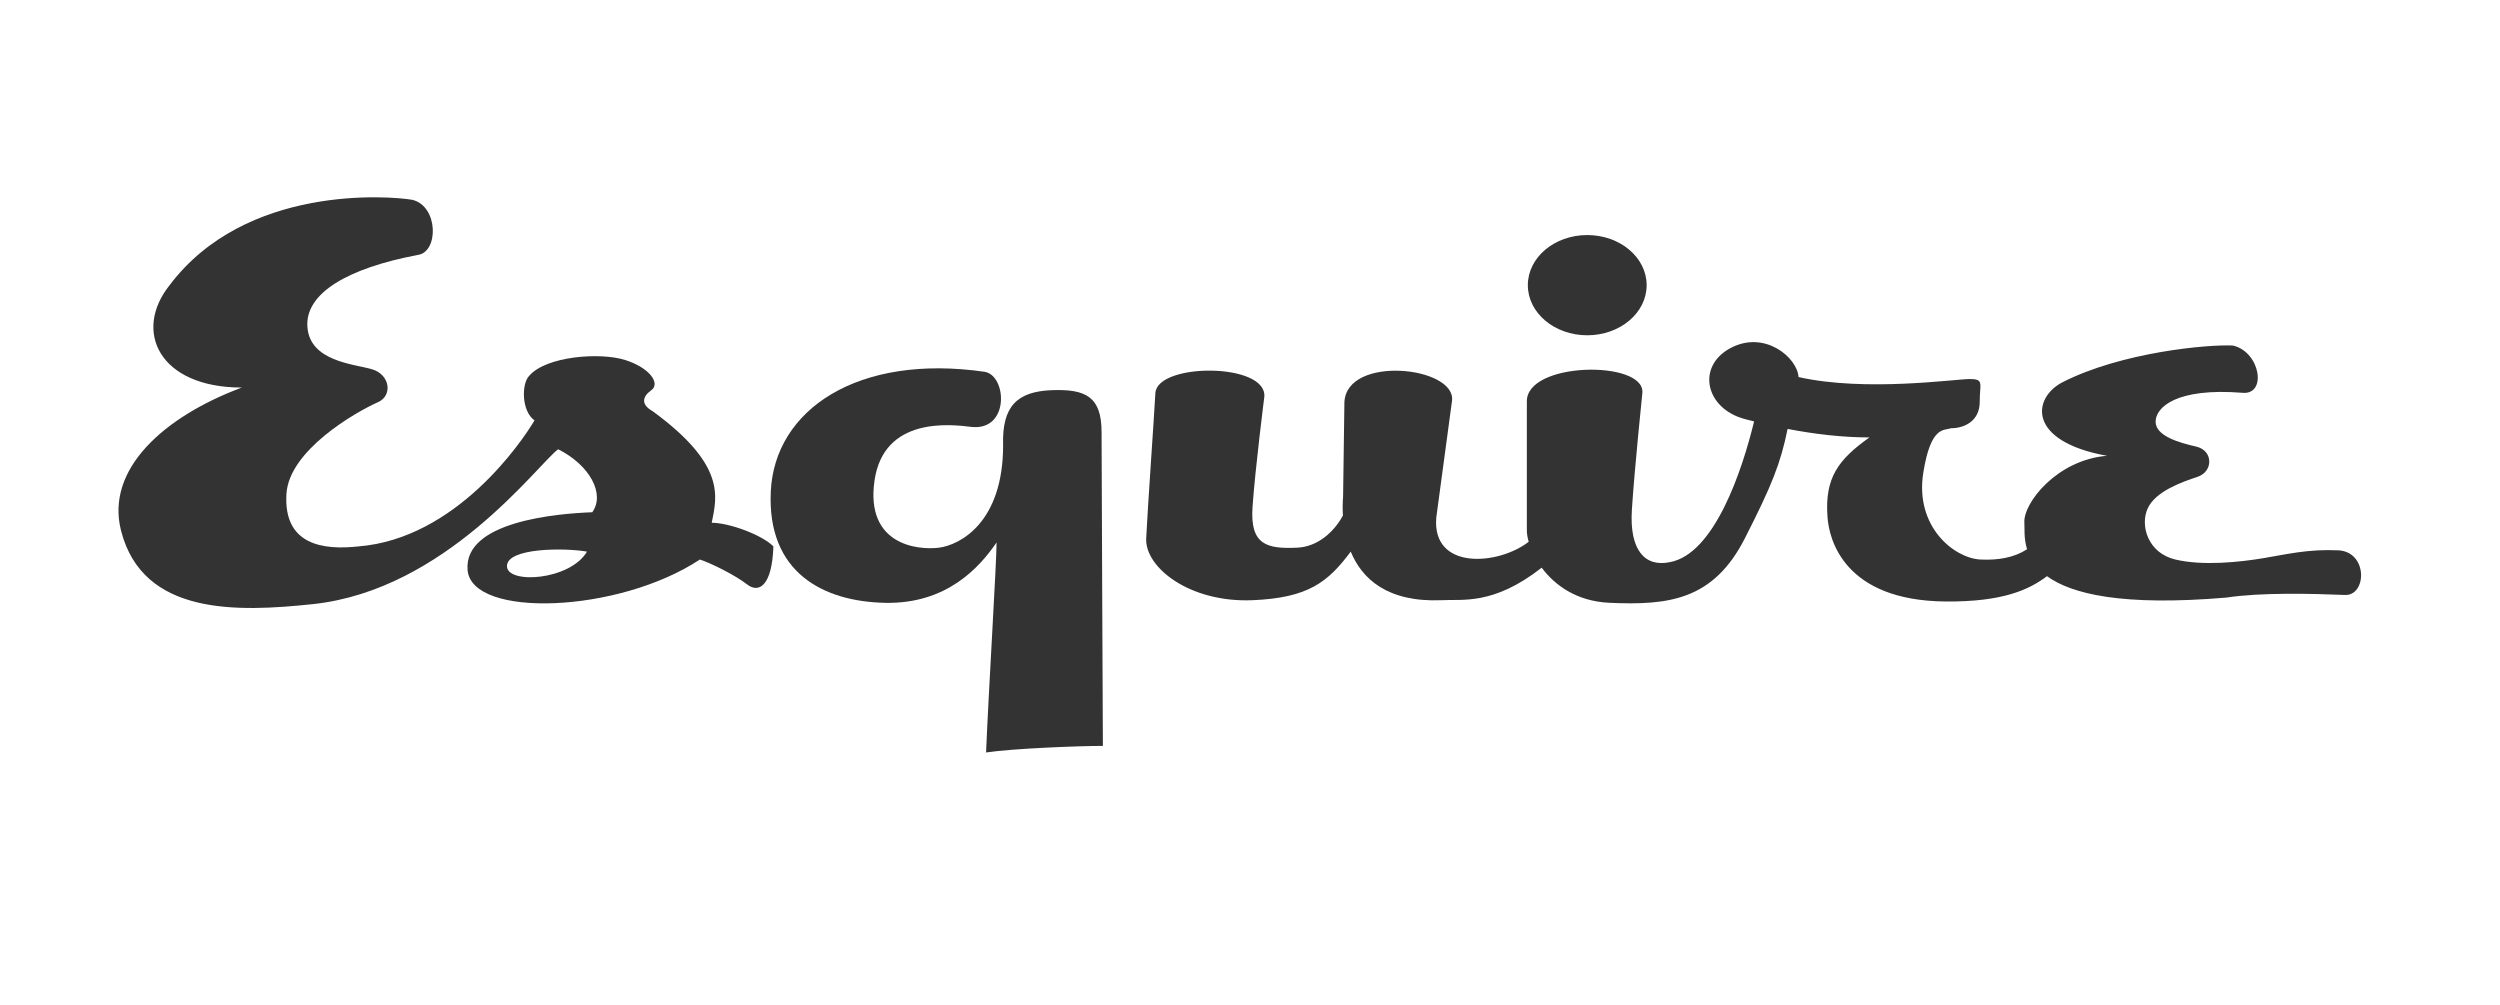 <svg xmlns="http://www.w3.org/2000/svg" fill="none" viewBox="0 0 97 39" height="39" width="97">
<g clip-path="url(#clip0_33089_2909)">
<path fill="#333333" d="M16.003 7.754C15.137 7.601 9.535 7.143 6.581 11.065C5.155 12.847 6.173 15.037 9.382 15.037C6.377 16.158 4.085 18.195 4.696 20.588C5.542 23.9 9.229 23.746 12.132 23.441C17.297 22.897 20.841 18.042 21.656 17.431C22.878 18.042 23.489 19.163 22.98 19.875C21.605 19.926 17.989 20.232 18.142 22.116C18.295 24.001 23.999 23.797 27.156 21.709C27.615 21.862 28.531 22.32 28.99 22.677C29.448 23.033 29.957 22.727 30.008 21.2C29.55 20.741 28.277 20.283 27.615 20.283C27.819 19.264 28.175 18.042 25.323 15.954C24.864 15.699 24.916 15.394 25.272 15.139C25.629 14.884 25.221 14.273 24.253 13.967C23.286 13.662 21.198 13.815 20.535 14.579C20.23 14.884 20.23 15.954 20.739 16.311C20.23 17.176 17.683 20.894 13.915 21.2C12.54 21.352 10.993 21.151 11.114 19.163C11.216 17.482 13.762 16.005 14.679 15.598C15.239 15.343 15.137 14.528 14.424 14.324C13.711 14.12 12.03 14.019 11.928 12.694C11.826 11.37 13.507 10.403 16.206 9.893C17.021 9.791 17.021 8.009 16.003 7.754ZM22.776 21.403C21.911 21.25 19.67 21.25 19.67 21.964C19.67 22.677 22.114 22.524 22.776 21.403Z" clip-rule="evenodd" fill-rule="evenodd"></path>
<path fill="#333333" d="M37.699 16.565C36.884 16.463 34.287 16.158 33.93 18.653C33.574 21.149 35.611 21.352 36.426 21.251C37.241 21.149 38.921 20.283 38.921 17.278C38.87 15.75 39.481 15.19 40.806 15.139C42.13 15.088 42.741 15.394 42.741 16.769C42.741 18.144 42.792 28.483 42.792 28.941C41.824 28.941 39.278 29.043 38.259 29.196C38.361 26.751 38.667 21.811 38.667 21.047C38.005 22.015 36.731 23.441 34.338 23.39C31.944 23.339 29.754 22.218 29.907 19.061C30.059 15.903 33.268 13.713 38.208 14.426C39.074 14.579 39.176 16.718 37.699 16.565Z" clip-rule="evenodd" fill-rule="evenodd"></path>
<path fill="#333333" d="M90.717 21.352C89.545 21.301 88.731 21.505 87.814 21.658C86.897 21.811 85.471 21.963 84.401 21.709C83.332 21.454 83.027 20.384 83.332 19.723C83.638 19.06 84.656 18.704 85.267 18.5C85.879 18.296 85.879 17.482 85.216 17.329C84.554 17.176 83.638 16.921 83.638 16.361C83.638 15.801 84.452 15.037 86.999 15.24C87.967 15.342 87.712 13.662 86.642 13.407C85.675 13.356 82.313 13.662 80.021 14.833C78.85 15.444 78.647 17.125 81.753 17.685C79.818 17.838 78.494 19.519 78.545 20.282C78.559 20.5 78.52 20.886 78.65 21.311C78.148 21.637 77.529 21.743 76.838 21.709C75.82 21.658 74.292 20.435 74.623 18.347C74.916 16.497 75.438 16.717 75.692 16.616C76.253 16.616 76.813 16.31 76.813 15.597C76.813 14.884 76.991 14.706 76.431 14.706C75.871 14.706 72.382 15.215 69.784 14.63C69.733 13.866 68.461 12.796 67.136 13.509C65.812 14.222 66.169 15.852 67.697 16.259C67.816 16.291 67.938 16.321 68.059 16.351C67.591 18.278 66.514 21.494 64.793 21.811C63.826 22.014 63.215 21.352 63.317 19.773C63.419 18.195 63.724 15.24 63.724 15.24C63.826 13.967 59.191 14.018 59.242 15.597V20.588C59.242 20.707 59.267 20.857 59.313 21.021C58.14 21.934 55.552 22.143 55.728 20.079L56.339 15.546C56.492 14.222 52.265 13.764 52.163 15.597L52.112 19.264C52.095 19.473 52.089 19.726 52.105 20.002C51.768 20.63 51.133 21.215 50.329 21.25C49.158 21.301 48.496 21.148 48.598 19.671C48.7 18.195 49.056 15.393 49.056 15.393C49.158 14.069 44.931 14.069 44.829 15.24C44.778 16.208 44.524 19.773 44.472 20.894C44.422 22.014 46.153 23.389 48.598 23.288C50.753 23.198 51.523 22.592 52.408 21.403C52.84 22.448 53.818 23.375 55.932 23.288C56.736 23.24 57.937 23.499 59.818 22.026C60.32 22.703 61.17 23.332 62.451 23.389C64.743 23.491 66.474 23.288 67.697 20.894C68.758 18.814 69.09 17.964 69.359 16.642C70.402 16.843 71.479 16.972 72.535 16.972C71.312 17.838 70.803 18.551 70.905 20.028C70.956 20.945 71.567 23.305 75.489 23.338C77.704 23.357 78.723 22.883 79.424 22.356C80.365 23.041 82.32 23.531 86.388 23.186C87.712 22.982 89.698 23.033 90.971 23.084C91.837 23.135 91.888 21.403 90.717 21.352Z" clip-rule="evenodd" fill-rule="evenodd"></path>
<path fill="#333333" d="M61.585 13.009C62.858 13.009 63.89 12.139 63.89 11.065C63.89 9.991 62.858 9.12 61.585 9.12C60.312 9.12 59.28 9.991 59.28 11.065C59.28 12.139 60.312 13.009 61.585 13.009Z" clip-rule="evenodd" fill-rule="evenodd"></path>
</g>
<defs>
<clipPath id="clip0_33089_2909">
<rect transform="translate(4.597 7.655)" fill="white" height="21.54" width="87.013"></rect>
</clipPath>
</defs>
</svg>
